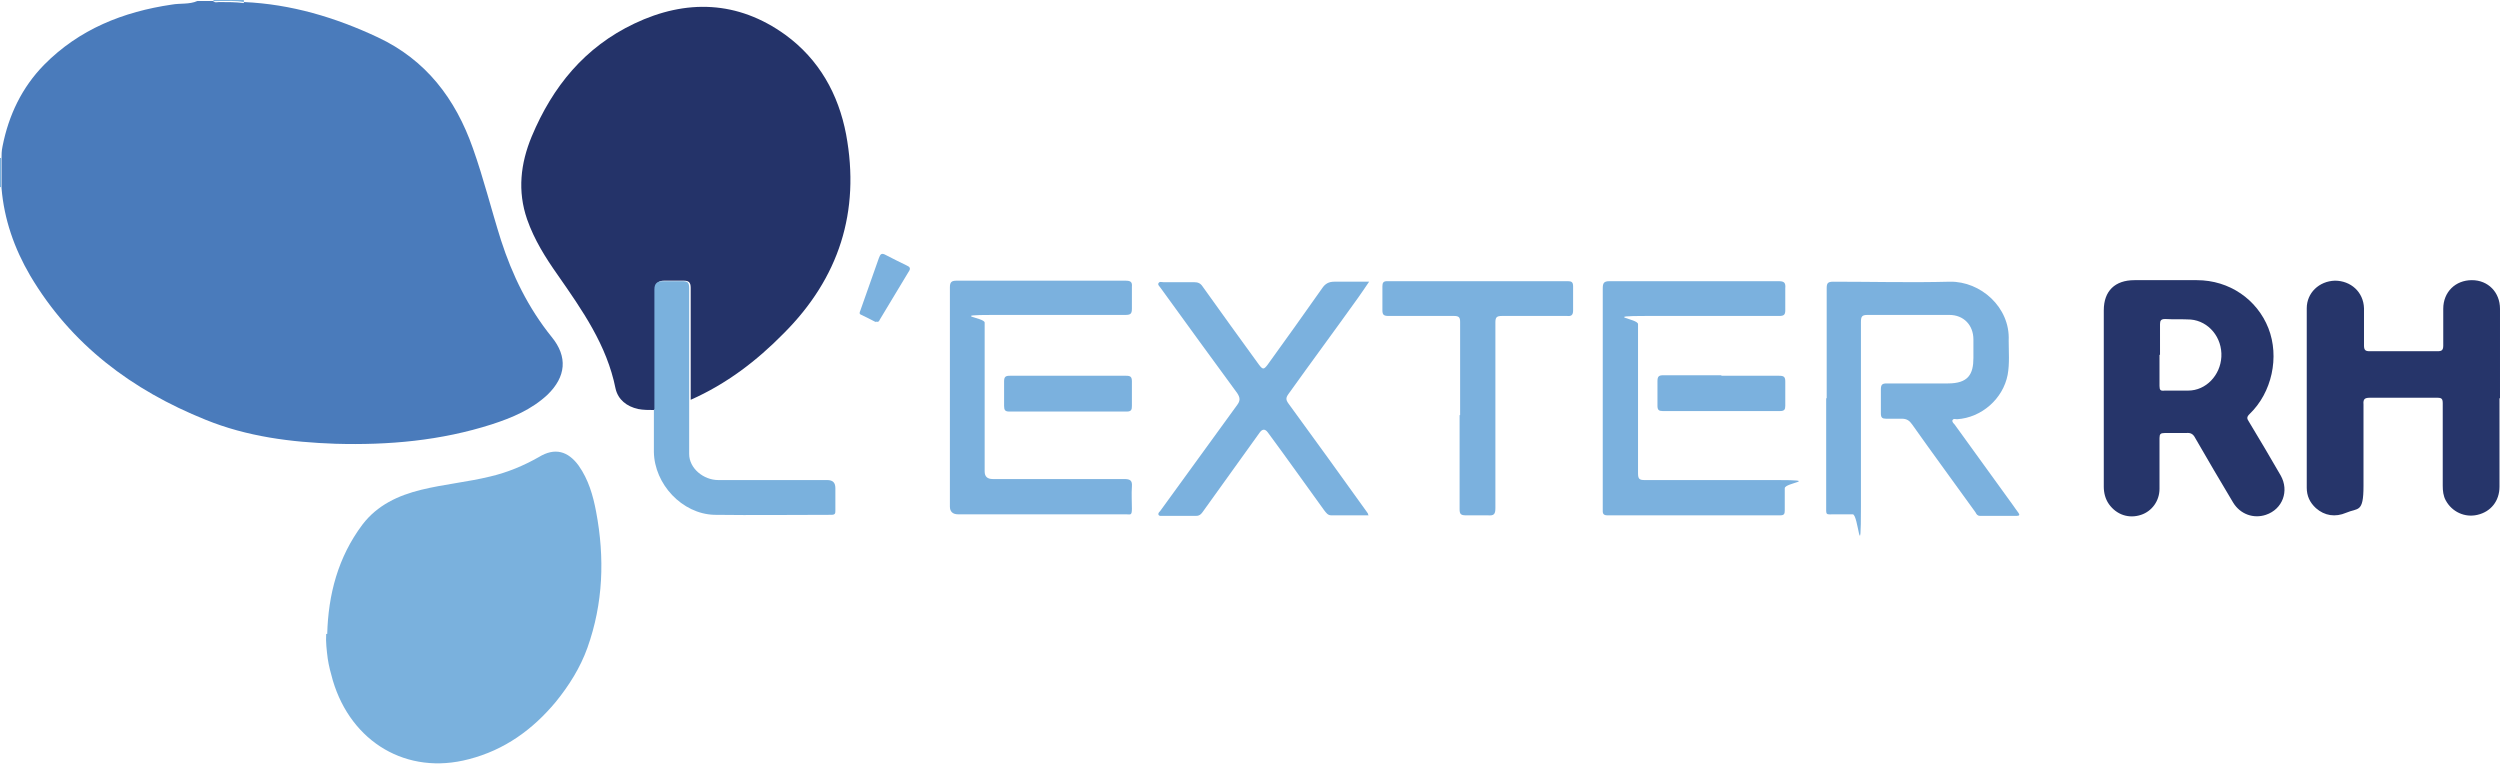 <?xml version="1.0" encoding="UTF-8"?>
<svg xmlns="http://www.w3.org/2000/svg" id="Calque_1" version="1.1" viewBox="0 0 489 149.4">
  <defs>
    <style>
      .st0 {
        fill: #7bb1de;
      }

      .st1 {
        fill: #243369;
      }

      .st2 {
        fill: #4a7bbb;
      }

      .st3 {
        fill: #7ab1dd;
      }

      .st4 {
        fill: #26356a;
      }
    </style>
  </defs>
  <g id="Calque_2">
    <g id="Calque_1-2">
      <g>
        <path class="st2" d="M47.7.4c9.2.4,17.9,3,26.2,6.9,9.4,4.4,15.2,12,18.6,21.7,2.1,5.9,3.6,12,5.5,18,2.2,6.8,5.3,13.2,9.9,18.9,3.2,3.9,2.8,7.8-.8,11.3-3.1,2.9-6.9,4.5-10.9,5.8-10,3.2-20.2,4.1-30.6,3.8-8.7-.3-17.3-1.4-25.4-4.7-14.4-5.8-26.3-14.7-34.3-28.2C2.8,48.6.8,42.9.3,36.8v-5.7c0-.8,0-1.6.2-2.5,1.2-6.1,3.8-11.5,8.1-15.9C15.5,5.7,24.1,2.3,33.6.9c1.7-.3,3.4,0,5-.7h3.1c.3.4.8.2,1.2.2,1.6,0,3.2,0,4.8.2h0v-.2Z"></path>
        <path class="st0" d="M47.7.4c-1.6-.3-3.2-.2-4.8-.2s-.9.2-1.2-.2h6v.4Z"></path>
        <path class="st0" d="M0,30.9H.2v5.7H0v-5.8H0Z"></path>
        <path class="st1" d="M128,80.2c-1.1,0-2.2,0-3.2-.2-2.2-.5-3.9-1.8-4.4-4-1.7-8.5-6.5-15.3-11.3-22.2-2.4-3.4-4.6-6.9-6-10.9-1.9-5.5-1.3-10.9.9-16.2,4.1-9.8,10.4-17.5,20.1-22.1,10.1-4.8,20.2-4.5,29.5,2.2,6.6,4.8,10.4,11.6,11.9,19.5,2.8,15.1-1.4,28.1-12.2,38.9-5.3,5.4-11.2,9.9-18.2,13v-21.9c0-1.1-.4-1.4-1.4-1.4h-3.8c-1.1,0-1.6.5-1.6,1.6v23.6h-.3Z"></path>
        <path class="st3" d="M64,124.1c.2-7.8,2.1-15.1,6.9-21.5,2.9-3.8,7-5.7,11.5-6.8s9-1.5,13.5-2.6c3.4-.8,6.5-2.1,9.5-3.8,3.1-1.9,5.7-1.2,7.8,1.7,1.9,2.7,2.8,5.8,3.4,9,1.7,9,1.4,17.9-1.7,26.6-1.4,3.9-3.6,7.4-6.2,10.6-4.5,5.4-10,9.4-17,11.2-12.1,3.2-23-3.3-26.6-15.4-.4-1.4-.8-2.9-1-4.3-.2-1.6-.4-3.2-.3-4.8h.2Z"></path>
        <path class="st4" d="M488.9,78v17.2c0,2.8-1.7,4.9-4.3,5.5-2.5.6-5-.6-6.2-2.8-.5-.9-.6-1.9-.6-2.9v-16.1c0-.9-.2-1.1-1.1-1.1h-13.1c-1,0-1.4.2-1.3,1.3v16c0,5.3-1.1,4.2-3.4,5.2-2.1.9-4.2.6-5.9-.9-1.2-1.1-1.8-2.4-1.8-4v-35.1c0-3,2.4-5.3,5.5-5.4,3.1,0,5.6,2.2,5.7,5.4v7.3c0,.9.3,1.1,1.1,1.1h13.3c.8,0,1.1-.2,1.1-1.1v-7.2c0-3.3,2.4-5.6,5.6-5.6s5.5,2.4,5.5,5.6v17.5h-.1Z"></path>
        <path class="st4" d="M411.5,77.8v-17.1c0-3.8,2.2-5.9,6-5.9h12.2c6.4,0,11.8,3.8,14,9.4,2.2,5.6.7,12.6-3.7,16.8-.6.6-.5.9-.1,1.5,2.1,3.5,4.2,7,6.2,10.5,1.7,3,.4,6.6-2.9,7.7-2.4.8-5-.1-6.4-2.4-2.5-4.2-5-8.4-7.4-12.6-.4-.8-.9-1.1-1.8-1h-4.2c-.8,0-1,.2-1,1v9.9c0,2.4-1.5,4.4-3.6,5.1-2.4.8-4.8,0-6.3-2.1-.7-1-1-2.2-1-3.4v-17.5h0ZM422.4,69.4v6.1c0,.8.2,1,1,.9h4.6c3.5,0,6.3-3,6.5-6.6.2-3.8-2.5-7-6-7.3-1.7-.1-3.4,0-5-.1-.8,0-1,.3-1,1v6h-.1Z"></path>
        <path class="st0" d="M357.3,77.9v-21.5c0-1,.2-1.3,1.3-1.3,7.6,0,15.2.2,22.8,0,6-.1,11.8,5,11.5,11.5,0,2.2.2,4.5-.2,6.7-.9,4.7-5.1,8.4-9.9,8.7-.3,0-.7-.2-.9.2-.1.3.2.6.4.8,3.8,5.3,7.7,10.6,11.5,15.9.3.4.6.9,1,1.4.3.4.2.6-.3.6h-7.2c-.5,0-.7-.3-.9-.7-4.1-5.7-8.3-11.4-12.4-17.2-.5-.7-1-1.1-2-1.1h-3.1c-.7,0-1-.2-1-1v-4.7c0-.9.2-1.2,1.1-1.2h12c4,0,5-1.8,5-5v-3.6c0-2.8-1.9-4.8-4.7-4.8h-16c-1.1,0-1.3.3-1.3,1.4v36c0,12-.5,1.6-1.6,1.6h-3.4c-2,0-1.8.3-1.8-1.8v-21.2h0v.3Z"></path>
        <path class="st0" d="M267.7,100.8h-7.3c-.7,0-1-.5-1.4-1-3.7-5.1-7.3-10.2-11-15.2q-.8-1.1-1.6,0c-3.7,5.2-7.5,10.4-11.2,15.6-.3.4-.6.7-1.2.7h-6.6c-.3,0-.6.1-.8-.2-.1-.3.1-.5.3-.7,5-6.9,10.1-13.9,15.1-20.8.6-.8.6-1.4,0-2.3-5-6.8-10-13.7-15-20.6-.2-.3-.6-.6-.4-.9.2-.4.6-.2,1-.2h6c.7,0,1.2.2,1.6.8,3.7,5.2,7.4,10.3,11.1,15.4.7.9.9.9,1.6,0,3.6-5,7.2-10,10.7-15,.6-.9,1.3-1.3,2.4-1.3h6.8c-.8,1.2-1.5,2.2-2.2,3.2-4.5,6.3-9.1,12.5-13.6,18.8-.5.7-.5,1.1,0,1.8,5.2,7.1,10.3,14.2,15.4,21.3.1.2.3.3.2.7h0Z"></path>
        <path class="st0" d="M313.5,77.9v-21.5c0-1,.2-1.4,1.3-1.4h33.1c1.1,0,1.4.3,1.3,1.4v4.3c0,.9-.3,1.1-1.2,1.1h-26c-8.7,0-1.6.5-1.6,1.6v29.2c0,1.1.3,1.3,1.3,1.3h25.9c8.6,0,1.5.5,1.5,1.6v4.3c0,.7-.1,1-.9,1h-33.8c-1,0-.9-.6-.9-1.2v-21.7h0Z"></path>
        <path class="st0" d="M185.8,77.8v-21.6c0-1,.3-1.3,1.3-1.3h33c1,0,1.4.2,1.3,1.2v4.3c0,1-.3,1.2-1.3,1.2h-25.9c-8.6,0-1.6.5-1.6,1.5v29.1c0,1,.5,1.5,1.6,1.5h25.7c1.2,0,1.6.3,1.5,1.5-.1,1.4,0,2.9,0,4.3s-.3,1.1-1.1,1.1h-32.9c-1,0-1.6-.5-1.6-1.5v-21.4h0Z"></path>
        <path class="st0" d="M285.6,81.2v-18.2c0-.9-.2-1.2-1.2-1.2h-12.8c-.9,0-1.2-.2-1.2-1.1v-4.7c0-.7.2-1,.9-1h35.4c.7,0,1,.2,1,1v4.7c0,.9-.3,1.2-1.2,1.1h-12.7c-1.1,0-1.3.3-1.3,1.3v36.3c0,1.2-.3,1.5-1.5,1.4h-4.3c-1,0-1.2-.3-1.2-1.2v-18.4h.1Z"></path>
        <path class="st3" d="M128,80.2v-23.6c0-1.1.5-1.6,1.6-1.6h3.8c1.1,0,1.4.2,1.4,1.4v20.3c0,6.7,0,1,0,1.6,0,3.5,0,7,0,10.5,0,2.8,2.8,5.1,5.7,5.1h21.3c1.1,0,1.6.5,1.6,1.6v4.3c0,.6,0,.9-.8.9-7.6,0-15.3.1-22.9,0-6.3-.2-11.7-6-11.8-12.3v-8.3h.1Z"></path>
        <path class="st0" d="M209,73.5h11.3c.8,0,1.1.2,1.1,1.1v4.8c0,.7-.1,1.1-1,1.1h-23c-.8,0-1-.3-1-1.1v-4.8c0-.9.3-1.1,1.1-1.1h11.5,0Z"></path>
        <path class="st0" d="M336.7,73.5h11.3c.9,0,1.2.2,1.2,1.1v4.8c0,.7-.2,1-1,1h-23c-.7,0-1-.2-1-1v-4.8c0-.9.2-1.2,1.1-1.2h11.4Z"></path>
        <path class="st0" d="M171.3,63c-.9-.5-2-1-3-1.5-.3-.2-.1-.5,0-.8,1.2-3.4,2.4-6.8,3.6-10.2.3-.8.5-1.1,1.4-.6,1.3.7,2.6,1.3,4,2,.7.3.9.6.4,1.3-1.9,3.1-3.7,6.2-5.6,9.3-.1.2-.2.6-.8.4h0Z"></path>
      </g>
    </g>
  </g>
</svg>
